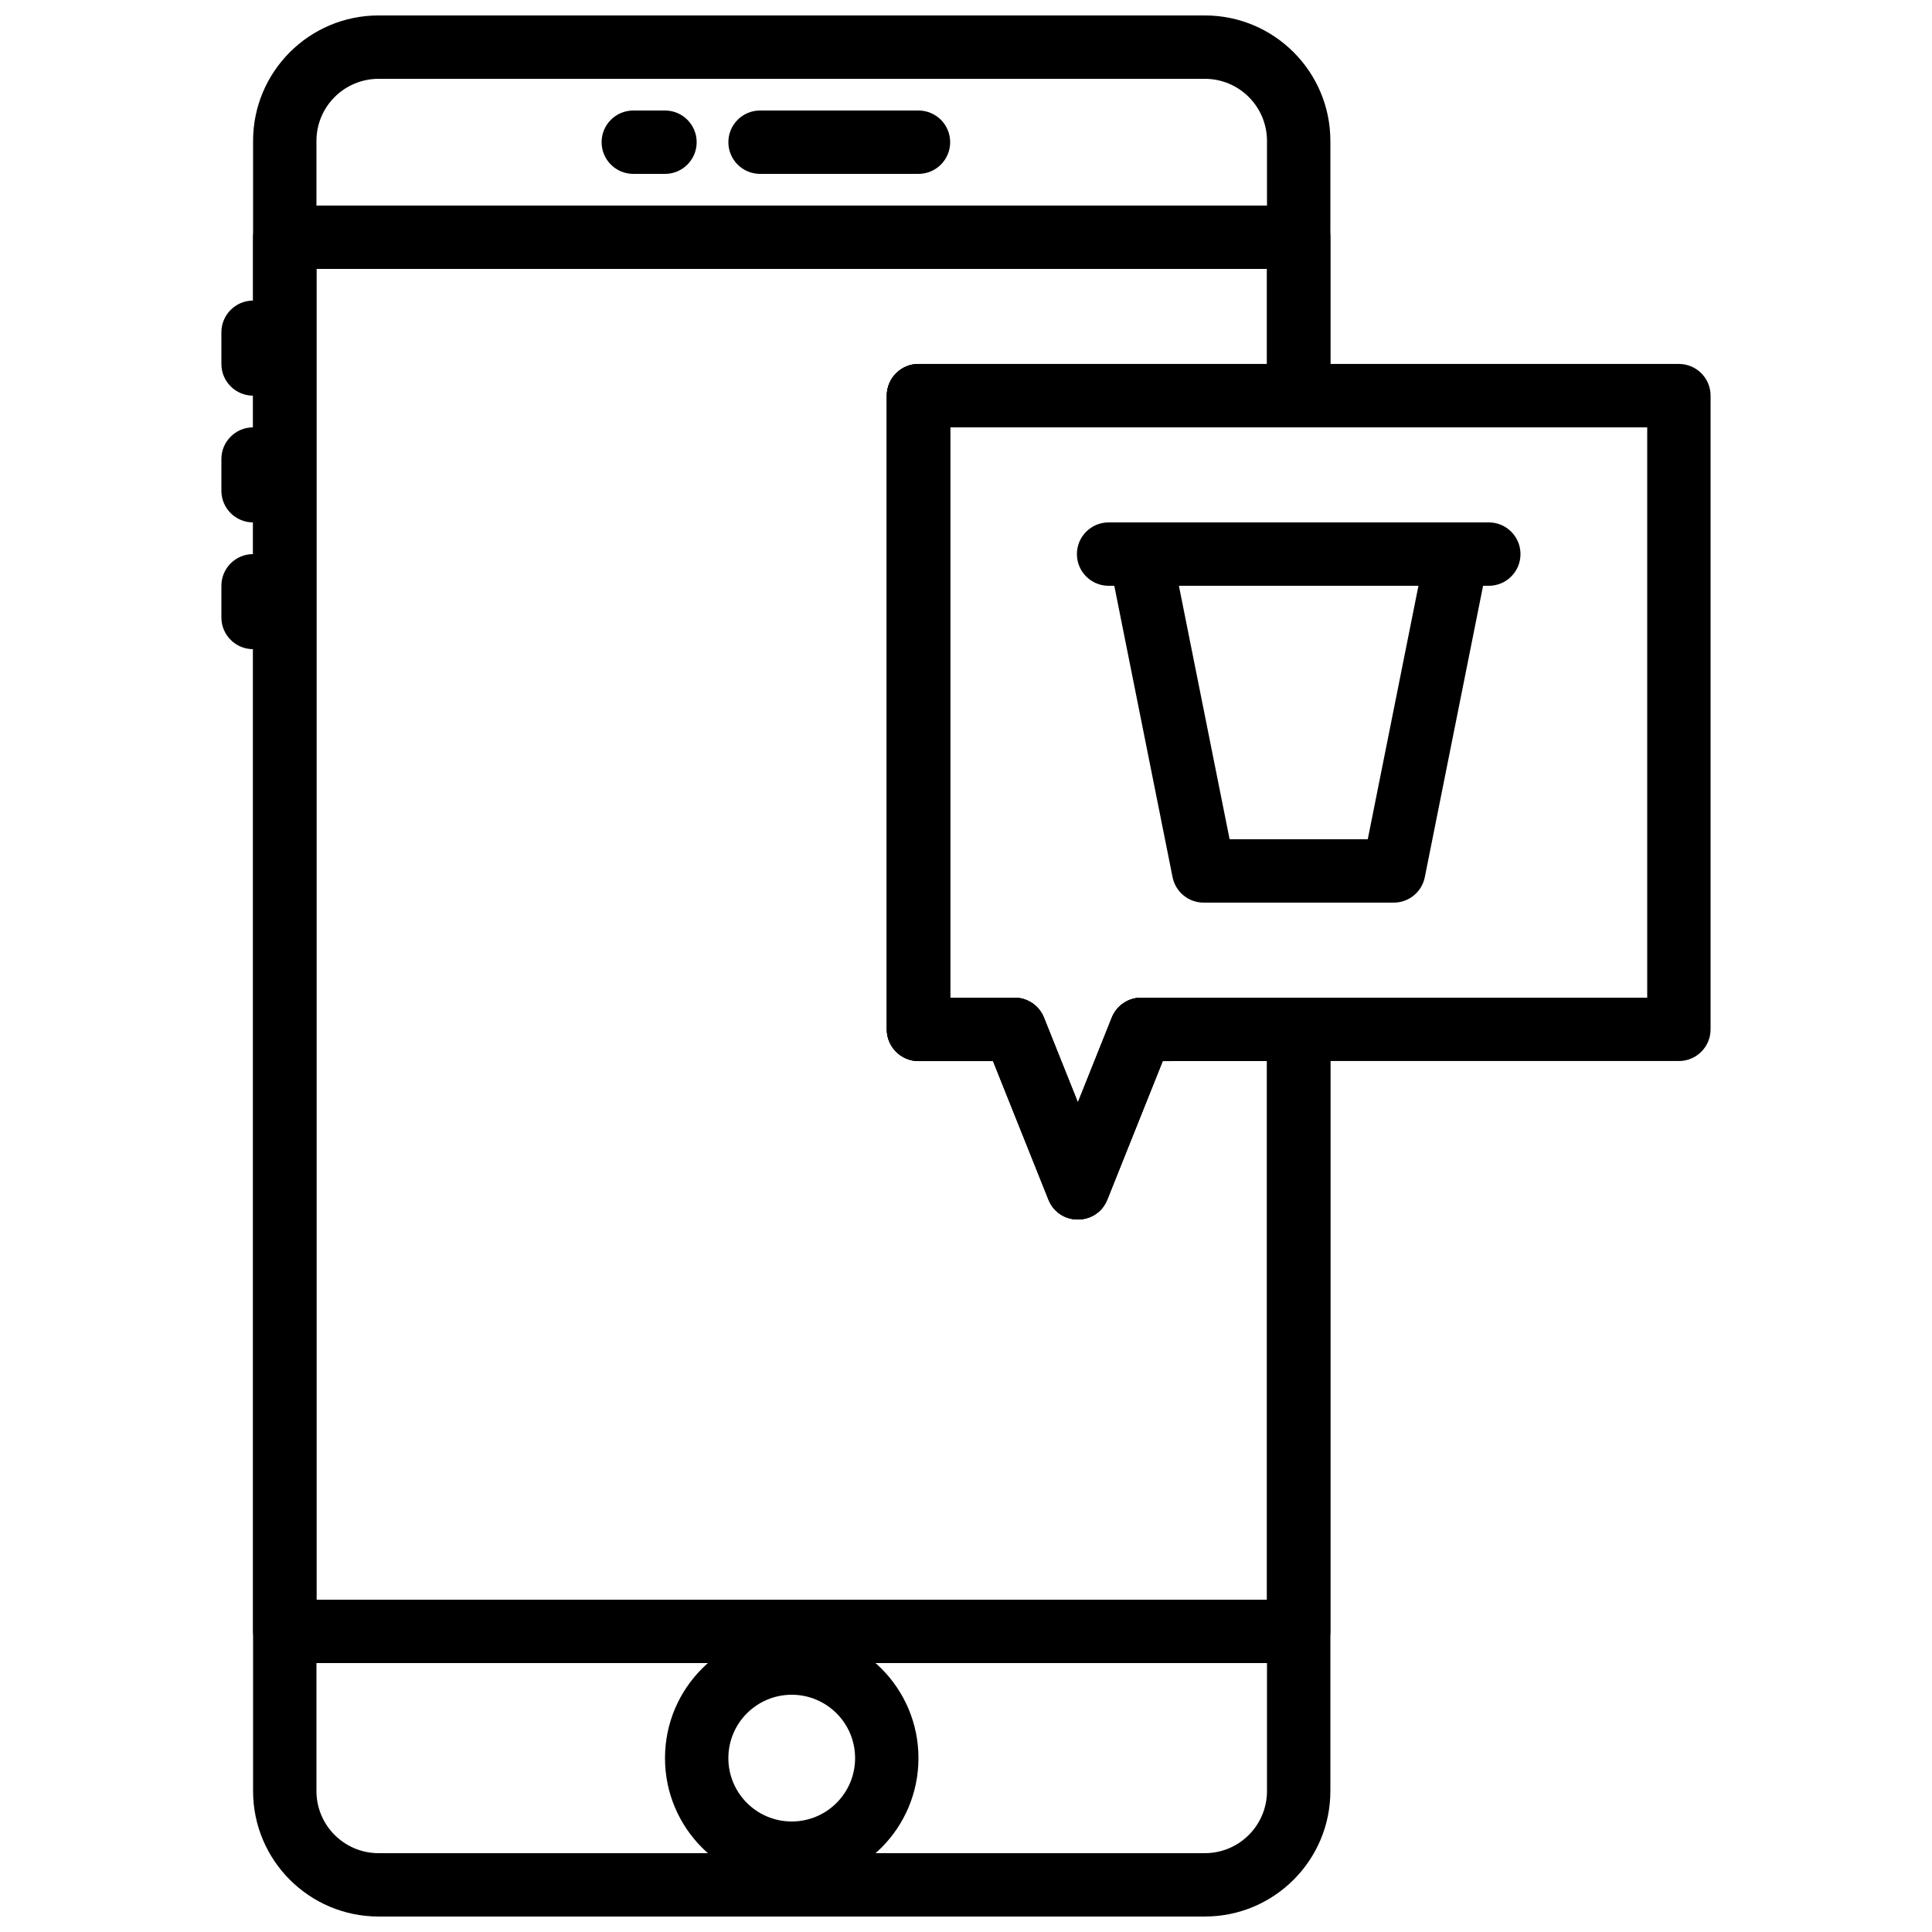 <?xml version="1.0" encoding="UTF-8"?>
<!-- Uploaded to: SVG Repo, www.svgrepo.com, Generator: SVG Repo Mixer Tools -->
<svg width="800px" height="800px" version="1.1" viewBox="144 144 512 512" xmlns="http://www.w3.org/2000/svg">
 <defs>
  <clipPath id="a">
   <path d="m211 148.09h286v503.81h-286z"/>
  </clipPath>
 </defs>
 <path d="m345.42 190.08h41.984c4.637 0 8.398-3.758 8.398-8.398 0-4.637-3.762-8.395-8.398-8.395h-41.984c-4.637 0-8.395 3.758-8.395 8.395 0 4.641 3.758 8.398 8.395 8.398z" fill-rule="evenodd"/>
 <path d="m311.83 190.08h8.398c4.637 0 8.395-3.758 8.395-8.398 0-4.637-3.758-8.395-8.395-8.395h-8.398c-4.637 0-8.398 3.758-8.398 8.395 0 4.641 3.762 8.398 8.398 8.398z" fill-rule="evenodd"/>
 <path d="m202.67 232.06v8.395c0 4.641 3.762 8.398 8.398 8.398 4.637 0 8.395-3.758 8.395-8.398v-8.395c0-4.637-3.758-8.398-8.395-8.398-4.637 0-8.398 3.762-8.398 8.398z" fill-rule="evenodd"/>
 <path d="m202.67 265.65v8.398c0 4.637 3.762 8.395 8.398 8.395 4.637 0 8.395-3.758 8.395-8.395v-8.398c0-4.637-3.758-8.395-8.395-8.395-4.637 0-8.398 3.758-8.398 8.395z" fill-rule="evenodd"/>
 <path d="m202.67 299.24v8.395c0 4.637 3.762 8.398 8.398 8.398 4.637 0 8.395-3.762 8.395-8.398v-8.395c0-4.641-3.758-8.398-8.395-8.398-4.637 0-8.398 3.758-8.398 8.398z" fill-rule="evenodd"/>
 <path d="m370.61 609.92c0 9.277-7.516 16.793-16.793 16.793s-16.793-7.516-16.793-16.793c0-9.273 7.516-16.793 16.793-16.793s16.793 7.519 16.793 16.793zm16.793 0c0-18.551-15.035-33.586-33.586-33.586-18.551 0-33.586 15.035-33.586 33.586s15.035 33.59 33.586 33.59c18.551 0 33.586-15.039 33.586-33.59z" fill-rule="evenodd"/>
 <path d="m446.44 408.39c-3.434 0-6.519 2.09-7.797 5.277l-8.996 22.496-9-22.496c-1.273-3.188-4.359-5.277-7.793-5.277h-17.055v-151.14h184.73v151.14zm-24.59 53.5c2.816 7.039 12.777 7.039 15.594 0l14.68-36.707h136.8c4.641 0 8.398-3.758 8.398-8.395v-167.94c0-4.637-3.758-8.398-8.398-8.398h-201.52c-4.637 0-8.395 3.762-8.395 8.398v167.94c0 4.637 3.758 8.395 8.395 8.395h19.766z" fill-rule="evenodd"/>
 <g clip-path="url(#a)">
  <path d="m420.65 413.67c-1.273-3.188-4.363-5.277-7.797-5.277h-17.051v-151.14h92.363c4.637 0 8.398-3.762 8.398-8.398v-67.492c0-18.375-14.895-33.27-33.27-33.27h-218.96c-18.375 0-33.266 14.895-33.266 33.27v437.27c0 18.371 14.891 33.266 33.266 33.266h218.96c18.375 0 33.27-14.895 33.27-33.266v-201.84c0-4.637-3.762-8.398-8.398-8.398h-41.723c-3.434 0-6.523 2.09-7.797 5.277l-8.996 22.496zm59.117 11.516v193.45c0 9.098-7.371 16.473-16.473 16.473h-218.96c-9.098 0-16.473-7.375-16.473-16.473v-437.27c0-9.102 7.375-16.477 16.473-16.477h218.96c9.102 0 16.473 7.375 16.473 16.477v59.094h-92.363c-4.637 0-8.398 3.762-8.398 8.398v167.94c0 4.637 3.762 8.395 8.398 8.395h19.766l14.684 36.707c2.812 7.039 12.777 7.039 15.59 0l14.684-36.707z" fill-rule="evenodd"/>
 </g>
 <path d="m420.65 413.67c-1.273-3.188-4.363-5.277-7.797-5.277h-17.051v-151.14h92.363c4.637 0 8.398-3.762 8.398-8.398v-41.984c0-4.637-3.762-8.395-8.398-8.395h-268.7c-4.637 0-8.395 3.758-8.395 8.395v369.46c0 4.637 3.758 8.398 8.395 8.398h268.7c4.637 0 8.398-3.762 8.398-8.398v-159.54c0-4.637-3.762-8.398-8.398-8.398h-41.723c-3.434 0-6.523 2.09-7.797 5.277l-8.996 22.496zm59.117 11.516v142.75h-251.9v-352.66h251.9v25.188h-92.363c-4.637 0-8.398 3.762-8.398 8.398v167.94c0 4.637 3.762 8.395 8.398 8.395h19.766l14.684 36.707c2.812 7.039 12.777 7.039 15.59 0l14.684-36.707z" fill-rule="evenodd"/>
 <path d="m469.86 366.41-13.438-67.172h63.484l-13.434 67.172zm43.496 16.793c4.004 0 7.449-2.824 8.234-6.75l16.793-83.965c1.039-5.199-2.934-10.047-8.234-10.047h-83.969c-5.297 0-9.273 4.848-8.23 10.047l16.793 83.965c0.785 3.926 4.231 6.75 8.234 6.75z" fill-rule="evenodd"/>
 <path d="m437.79 299.24h100.76c4.637 0 8.395-3.762 8.395-8.398 0-4.637-3.758-8.398-8.395-8.398h-100.76c-4.637 0-8.398 3.762-8.398 8.398 0 4.637 3.762 8.398 8.398 8.398z" fill-rule="evenodd"/>
</svg>